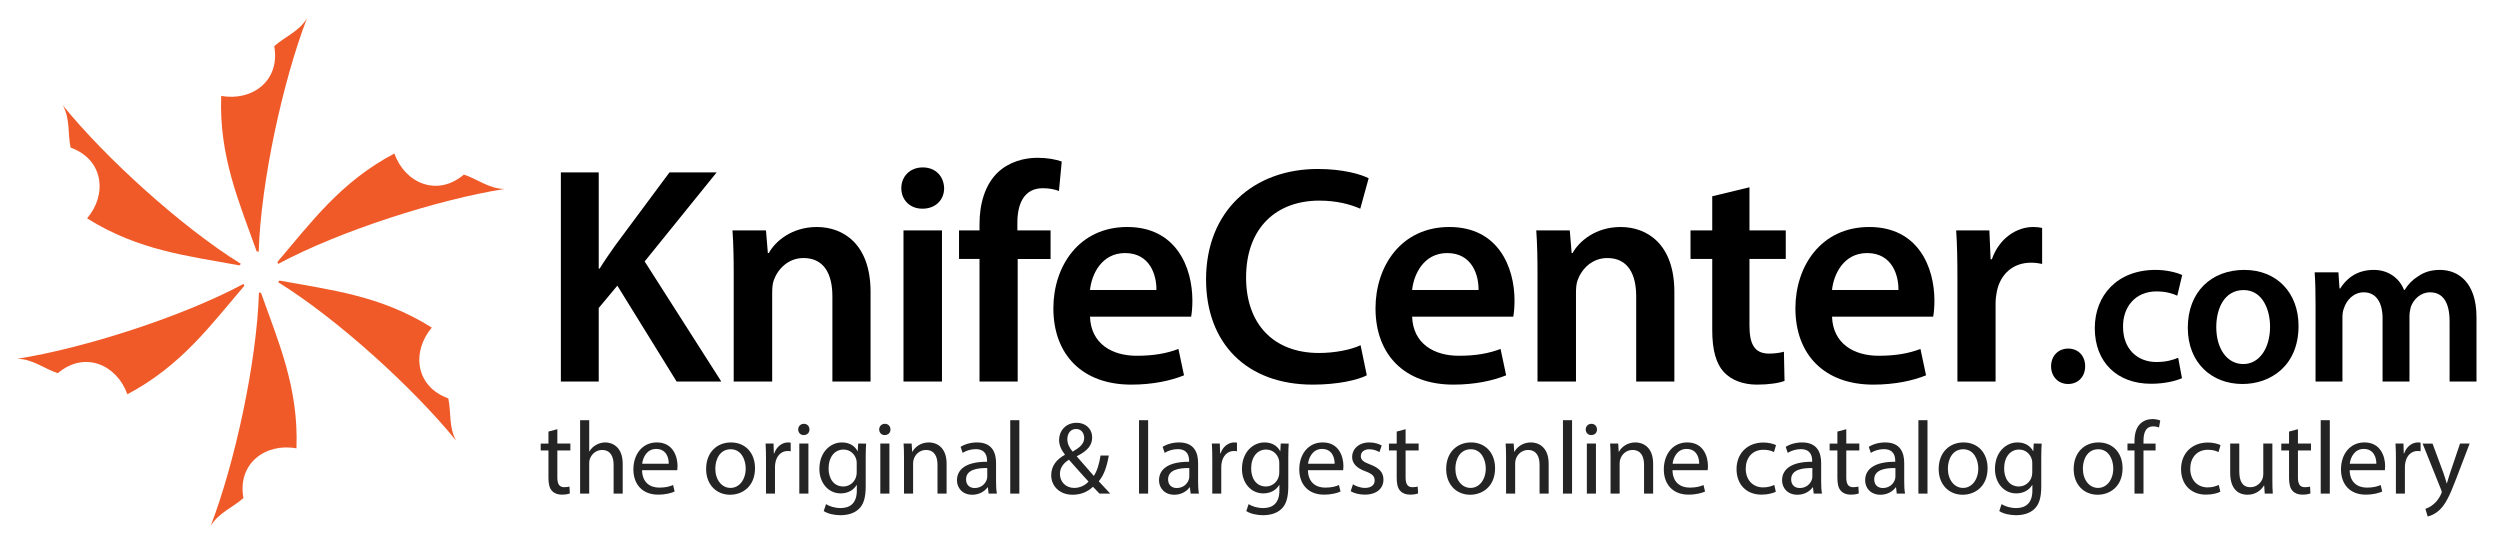 <?xml version="1.0" encoding="utf-8"?>
<!-- Generator: Adobe Illustrator 15.0.0, SVG Export Plug-In . SVG Version: 6.00 Build 0)  -->
<!DOCTYPE svg PUBLIC "-//W3C//DTD SVG 1.1//EN" "http://www.w3.org/Graphics/SVG/1.1/DTD/svg11.dtd">
<svg version="1.1" id="Layer_1" xmlns="http://www.w3.org/2000/svg" xmlns:xlink="http://www.w3.org/1999/xlink" x="0px" y="0px"
	 width="290px" height="63px" viewBox="0 0 290 63" enable-background="new 0 0 290 63" xml:space="preserve">
<g>
	<path fill-rule="evenodd" clip-rule="evenodd" fill="#F05A29" d="M30.01,29.206c-0.082-0.018-0.163-0.037-0.242-0.055
		c-1.987-5.621-4.381-10.981-4.108-18.03c3.562,0.653,6.875-1.733,6.151-5.763c1.24-1.118,2.836-1.664,3.794-3.229
		C32.818,9.388,30.259,21.09,30.01,29.206z"/>
	<path fill-rule="evenodd" clip-rule="evenodd" fill="#F05A29" d="M27.941,30.604c-0.057,0.061-0.113,0.121-0.17,0.181
		c-5.86-1.091-11.7-1.696-17.667-5.457c2.347-2.757,1.935-6.822-1.915-8.208c-0.351-1.633-0.023-3.288-0.901-4.901
		C12.181,18.261,21.036,26.328,27.941,30.604z"/>
	<path fill-rule="evenodd" clip-rule="evenodd" fill="#F05A29" d="M28.26,32.925c0.026,0.08,0.051,0.159,0.073,0.238
		c-3.875,4.528-7.319,9.284-13.561,12.571c-1.214-3.413-4.938-5.088-8.064-2.446c-1.59-0.514-2.858-1.624-4.694-1.67
		C9.692,40.401,21.107,36.768,28.26,32.925z"/>
	<path fill-rule="evenodd" clip-rule="evenodd" fill="#F05A29" d="M30.038,33.924c0.083,0.018,0.164,0.036,0.243,0.056
		c1.985,5.621,4.381,10.979,4.108,18.028c-3.564-0.654-6.876,1.733-6.152,5.762c-1.239,1.118-2.836,1.664-3.794,3.23
		C27.23,53.741,29.79,42.04,30.038,33.924z"/>
	<path fill-rule="evenodd" clip-rule="evenodd" fill="#F05A29" d="M32.254,32.729c0.056-0.063,0.113-0.123,0.169-0.184
		c5.86,1.092,11.7,1.697,17.668,5.457c-2.348,2.76-1.937,6.823,1.912,8.21c0.351,1.632,0.025,3.286,0.902,4.899
		C48.012,45.071,39.159,37.003,32.254,32.729z"/>
	<path fill-rule="evenodd" clip-rule="evenodd" fill="#F05A29" d="M32.259,30.617c-0.024-0.081-0.051-0.161-0.072-0.239
		c3.873-4.529,7.317-9.283,13.559-12.571c1.216,3.413,4.938,5.087,8.064,2.447c1.589,0.512,2.859,1.623,4.695,1.668
		C50.827,23.139,39.413,26.773,32.259,30.617z"/>
</g>
<g>
	<path d="M65.061,19.997h4.392v11.158h0.108c0.576-0.936,1.188-1.8,1.764-2.627l6.335-8.531h5.471L74.78,30.327l8.891,13.931h-5.184
		l-6.875-11.123l-2.16,2.592v8.531h-4.392V19.997z"/>
	<path d="M85.112,31.947c0-2.016-0.036-3.708-0.144-5.219h3.887l0.216,2.627h0.108c0.756-1.368,2.664-3.023,5.579-3.023
		c3.06,0,6.227,1.98,6.227,7.523v10.403h-4.427v-9.899c0-2.52-0.936-4.427-3.348-4.427c-1.764,0-2.987,1.26-3.456,2.592
		c-0.144,0.396-0.18,0.936-0.18,1.439v10.295h-4.464V31.947z"/>
	<path d="M109.52,21.832c0,1.332-0.972,2.376-2.52,2.376c-1.476,0-2.448-1.044-2.448-2.376c0-1.368,1.008-2.412,2.484-2.412
		C108.547,19.42,109.483,20.464,109.52,21.832z M104.804,44.258v-17.53h4.464v17.53H104.804z"/>
	<path d="M113.624,44.258V30.039h-2.376v-3.312h2.376v-0.756c0-2.268,0.612-4.536,2.124-5.975c1.296-1.224,3.06-1.692,4.571-1.692
		c1.188,0,2.124,0.18,2.844,0.432l-0.324,3.42c-0.468-0.18-1.08-0.324-1.872-0.324c-2.196,0-2.952,1.836-2.952,3.996v0.9h3.852
		v3.312h-3.815v14.219H113.624z"/>
	<path d="M126.439,36.734c0.108,3.168,2.592,4.535,5.399,4.535c2.052,0,3.527-0.287,4.859-0.791l0.648,3.059
		c-1.512,0.612-3.6,1.08-6.119,1.08c-5.688,0-9.035-3.492-9.035-8.855c0-4.859,2.952-9.43,8.567-9.43
		c5.688,0,7.559,4.679,7.559,8.531c0,0.828-0.072,1.476-0.144,1.872H126.439z M134.143,33.639c0.036-1.619-0.684-4.284-3.636-4.284
		c-2.735,0-3.887,2.484-4.067,4.284H134.143z"/>
	<path d="M158.549,43.537c-1.044,0.54-3.348,1.08-6.263,1.08c-7.703,0-12.383-4.823-12.383-12.202
		c0-7.991,5.543-12.814,12.958-12.814c2.916,0,5.004,0.612,5.903,1.08l-0.972,3.528c-1.151-0.504-2.735-0.936-4.751-0.936
		c-4.932,0-8.495,3.096-8.495,8.927c0,5.327,3.132,8.746,8.459,8.746c1.8,0,3.671-0.359,4.823-0.899L158.549,43.537z"/>
	<path d="M163.807,36.734c0.108,3.168,2.592,4.535,5.399,4.535c2.052,0,3.528-0.287,4.859-0.791l0.648,3.059
		c-1.512,0.612-3.6,1.08-6.119,1.08c-5.688,0-9.035-3.492-9.035-8.855c0-4.859,2.952-9.43,8.567-9.43
		c5.687,0,7.559,4.679,7.559,8.531c0,0.828-0.072,1.476-0.144,1.872H163.807z M171.51,33.639c0.036-1.619-0.684-4.284-3.635-4.284
		c-2.736,0-3.888,2.484-4.068,4.284H171.51z"/>
	<path d="M178.352,31.947c0-2.016-0.036-3.708-0.145-5.219h3.888l0.216,2.627h0.108c0.756-1.368,2.663-3.023,5.579-3.023
		c3.06,0,6.228,1.98,6.228,7.523v10.403h-4.428v-9.899c0-2.52-0.936-4.427-3.348-4.427c-1.764,0-2.987,1.26-3.455,2.592
		c-0.145,0.396-0.181,0.936-0.181,1.439v10.295h-4.463V31.947z"/>
	<path d="M202.938,21.724v5.003h4.211v3.312h-4.211v7.739c0,2.124,0.576,3.239,2.268,3.239c0.756,0,1.332-0.107,1.728-0.216
		l0.072,3.384c-0.647,0.252-1.8,0.432-3.203,0.432c-1.62,0-2.988-0.54-3.816-1.439c-0.936-1.008-1.367-2.592-1.367-4.896v-8.243
		h-2.52v-3.312h2.52v-3.959L202.938,21.724z"/>
	<path d="M212.515,36.734c0.108,3.168,2.592,4.535,5.399,4.535c2.052,0,3.528-0.287,4.859-0.791l0.648,3.059
		c-1.512,0.612-3.6,1.08-6.119,1.08c-5.688,0-9.035-3.492-9.035-8.855c0-4.859,2.952-9.43,8.567-9.43
		c5.687,0,7.559,4.679,7.559,8.531c0,0.828-0.072,1.476-0.144,1.872H212.515z M220.218,33.639c0.036-1.619-0.684-4.284-3.635-4.284
		c-2.736,0-3.888,2.484-4.068,4.284H220.218z"/>
	<path d="M227.06,32.379c0-2.376-0.036-4.067-0.145-5.651h3.852l0.145,3.348h0.144c0.864-2.484,2.916-3.744,4.787-3.744
		c0.433,0,0.685,0.036,1.044,0.108v4.176c-0.359-0.072-0.756-0.144-1.296-0.144c-2.123,0-3.563,1.368-3.959,3.347
		c-0.072,0.396-0.145,0.864-0.145,1.368v9.071h-4.427V32.379z"/>
	<path d="M237.925,42.489c0-1.196,0.832-2.054,1.976-2.054c1.17,0,1.977,0.832,1.977,2.054c0,1.17-0.78,2.054-1.977,2.054
		C238.73,44.543,237.925,43.659,237.925,42.489z"/>
	<path d="M253.109,43.867c-0.676,0.313-2.002,0.65-3.588,0.65c-3.952,0-6.526-2.522-6.526-6.448c0-3.796,2.6-6.761,7.046-6.761
		c1.17,0,2.366,0.26,3.095,0.598l-0.572,2.392c-0.521-0.234-1.274-0.494-2.418-0.494c-2.444,0-3.9,1.795-3.874,4.108
		c0,2.601,1.689,4.082,3.874,4.082c1.118,0,1.897-0.233,2.521-0.494L253.109,43.867z"/>
	<path d="M266.63,37.809c0,4.654-3.276,6.734-6.501,6.734c-3.588,0-6.344-2.47-6.344-6.525c0-4.16,2.73-6.709,6.552-6.709
		C264.107,31.309,266.63,33.961,266.63,37.809z M257.087,37.939c0,2.443,1.196,4.29,3.146,4.29c1.82,0,3.094-1.794,3.094-4.343
		c0-1.976-0.884-4.238-3.067-4.238C257.997,33.648,257.087,35.833,257.087,37.939z"/>
	<path d="M268.604,35.365c0-1.456-0.025-2.678-0.104-3.771h2.756l0.13,1.872h0.078c0.624-0.988,1.768-2.158,3.9-2.158
		c1.664,0,2.964,0.937,3.51,2.34h0.052c0.442-0.701,0.962-1.222,1.561-1.586c0.702-0.494,1.508-0.754,2.548-0.754
		c2.106,0,4.238,1.43,4.238,5.486v7.463h-3.12v-6.994c0-2.106-0.728-3.354-2.262-3.354c-1.093,0-1.898,0.78-2.236,1.69
		c-0.078,0.312-0.156,0.701-0.156,1.065v7.593h-3.12v-7.333c0-1.768-0.702-3.016-2.184-3.016c-1.196,0-2.002,0.936-2.288,1.819
		c-0.13,0.313-0.183,0.677-0.183,1.041v7.488h-3.12V35.365z"/>
	<path fill="#242424" d="M64.652,49.786v1.667h1.511v0.803h-1.511v3.131c0,0.72,0.204,1.128,0.792,1.128
		c0.276,0,0.479-0.036,0.612-0.072l0.048,0.791c-0.204,0.084-0.528,0.145-0.936,0.145c-0.492,0-0.888-0.156-1.14-0.444
		c-0.3-0.312-0.408-0.827-0.408-1.511v-3.167h-0.899v-0.803h0.899v-1.392L64.652,49.786z"/>
	<path fill="#242424" d="M67.293,48.742h1.056v3.622h0.024c0.168-0.3,0.432-0.563,0.755-0.743c0.312-0.18,0.684-0.3,1.08-0.3
		c0.779,0,2.027,0.479,2.027,2.482v3.454h-1.056v-3.334c0-0.936-0.348-1.727-1.343-1.727c-0.684,0-1.223,0.479-1.415,1.055
		c-0.06,0.145-0.072,0.3-0.072,0.504v3.502h-1.056V48.742z"/>
	<path fill="#242424" d="M74.48,54.547c0.024,1.428,0.936,2.016,1.991,2.016c0.755,0,1.211-0.132,1.607-0.3l0.18,0.755
		c-0.372,0.168-1.007,0.36-1.931,0.36c-1.787,0-2.854-1.176-2.854-2.927s1.032-3.13,2.723-3.13c1.895,0,2.399,1.667,2.399,2.734
		c0,0.216-0.024,0.384-0.036,0.491H74.48z M77.575,53.791c0.012-0.671-0.276-1.715-1.463-1.715c-1.067,0-1.535,0.984-1.619,1.715
		H77.575z"/>
	<path fill="#242424" d="M87.582,54.308c0,2.146-1.487,3.082-2.89,3.082c-1.571,0-2.783-1.151-2.783-2.986
		c0-1.942,1.271-3.082,2.878-3.082C86.455,51.321,87.582,52.532,87.582,54.308z M82.976,54.367c0,1.271,0.732,2.231,1.763,2.231
		c1.007,0,1.763-0.948,1.763-2.255c0-0.984-0.492-2.23-1.739-2.23C83.516,52.113,82.976,53.264,82.976,54.367z"/>
	<path fill="#242424" d="M88.856,53.264c0-0.684-0.012-1.271-0.048-1.811h0.923l0.036,1.139h0.048
		c0.264-0.779,0.899-1.271,1.607-1.271c0.12,0,0.204,0.012,0.3,0.036v0.995c-0.108-0.024-0.216-0.036-0.359-0.036
		c-0.744,0-1.271,0.564-1.416,1.355c-0.024,0.145-0.048,0.312-0.048,0.491v3.095h-1.043V53.264z"/>
	<path fill="#242424" d="M93.896,49.822c0.012,0.359-0.252,0.647-0.671,0.647c-0.372,0-0.636-0.288-0.636-0.647
		c0-0.372,0.276-0.66,0.66-0.66C93.644,49.162,93.896,49.45,93.896,49.822z M92.72,57.258v-5.805h1.056v5.805H92.72z"/>
	<path fill="#242424" d="M100.47,51.453c-0.024,0.42-0.048,0.887-0.048,1.596v3.369c0,1.332-0.264,2.147-0.827,2.65
		c-0.564,0.528-1.379,0.696-2.111,0.696c-0.696,0-1.463-0.168-1.931-0.479l0.264-0.804c0.384,0.239,0.984,0.455,1.703,0.455
		c1.08,0,1.871-0.563,1.871-2.026v-0.647h-0.024c-0.324,0.539-0.948,0.971-1.847,0.971c-1.439,0-2.471-1.223-2.471-2.83
		c0-1.967,1.284-3.082,2.615-3.082c1.007,0,1.559,0.527,1.811,1.007h0.024l0.048-0.875H100.47z M99.378,53.744
		c0-0.18-0.012-0.336-0.06-0.48c-0.192-0.611-0.708-1.115-1.476-1.115c-1.007,0-1.727,0.852-1.727,2.195
		c0,1.139,0.576,2.087,1.715,2.087c0.647,0,1.235-0.408,1.463-1.08c0.06-0.18,0.084-0.384,0.084-0.563V53.744z"/>
	<path fill="#242424" d="M103.292,49.822c0.012,0.359-0.252,0.647-0.671,0.647c-0.372,0-0.636-0.288-0.636-0.647
		c0-0.372,0.276-0.66,0.66-0.66C103.04,49.162,103.292,49.45,103.292,49.822z M102.116,57.258v-5.805h1.056v5.805H102.116z"/>
	<path fill="#242424" d="M104.864,53.023c0-0.6-0.012-1.091-0.048-1.57h0.936l0.06,0.959h0.024c0.288-0.551,0.959-1.091,1.919-1.091
		c0.803,0,2.051,0.479,2.051,2.47v3.467h-1.056v-3.346c0-0.936-0.348-1.715-1.343-1.715c-0.695,0-1.235,0.491-1.415,1.078
		c-0.048,0.133-0.072,0.313-0.072,0.492v3.49h-1.056V53.023z"/>
	<path fill="#242424" d="M114.678,57.258l-0.084-0.731h-0.036c-0.324,0.456-0.947,0.863-1.775,0.863
		c-1.175,0-1.775-0.827-1.775-1.667c0-1.403,1.247-2.171,3.49-2.158v-0.121c0-0.479-0.132-1.343-1.319-1.343
		c-0.54,0-1.103,0.168-1.511,0.432l-0.24-0.695c0.48-0.312,1.176-0.516,1.907-0.516c1.775,0,2.207,1.211,2.207,2.374v2.171
		c0,0.504,0.024,0.996,0.096,1.392H114.678z M114.522,54.296c-1.151-0.024-2.459,0.18-2.459,1.307c0,0.684,0.456,1.008,0.996,1.008
		c0.755,0,1.235-0.479,1.403-0.972c0.036-0.107,0.06-0.228,0.06-0.336V54.296z"/>
	<path fill="#242424" d="M117.188,48.742h1.056v8.516h-1.056V48.742z"/>
	<path fill="#242424" d="M127.541,57.258c-0.228-0.228-0.444-0.456-0.755-0.792c-0.696,0.648-1.475,0.924-2.363,0.924
		c-1.571,0-2.483-1.056-2.483-2.267c0-1.104,0.66-1.859,1.583-2.363v-0.035c-0.42-0.527-0.672-1.115-0.672-1.691
		c0-0.983,0.708-1.99,2.051-1.99c1.008,0,1.787,0.671,1.787,1.715c0,0.852-0.492,1.523-1.775,2.158v0.036
		c0.684,0.792,1.451,1.679,1.967,2.255c0.372-0.563,0.624-1.344,0.78-2.363h0.959c-0.216,1.271-0.564,2.279-1.164,2.987
		c0.432,0.455,0.852,0.911,1.332,1.427H127.541z M126.27,55.866c-0.479-0.527-1.379-1.511-2.278-2.542
		c-0.432,0.275-1.043,0.791-1.043,1.643c0,0.924,0.684,1.632,1.655,1.632C125.298,56.599,125.886,56.286,126.27,55.866z
		 M123.811,50.938c0,0.576,0.264,1.02,0.612,1.451c0.815-0.468,1.343-0.9,1.343-1.584c0-0.491-0.276-1.043-0.936-1.043
		C124.159,49.762,123.811,50.313,123.811,50.938z"/>
	<path fill="#242424" d="M132.127,48.742h1.056v8.516h-1.056V48.742z"/>
	<path fill="#242424" d="M138.114,57.258l-0.084-0.731h-0.036c-0.324,0.456-0.947,0.863-1.775,0.863
		c-1.175,0-1.775-0.827-1.775-1.667c0-1.403,1.247-2.171,3.49-2.158v-0.121c0-0.479-0.132-1.343-1.319-1.343
		c-0.54,0-1.103,0.168-1.511,0.432l-0.24-0.695c0.48-0.312,1.176-0.516,1.907-0.516c1.775,0,2.207,1.211,2.207,2.374v2.171
		c0,0.504,0.024,0.996,0.096,1.392H138.114z M137.958,54.296c-1.151-0.024-2.459,0.18-2.459,1.307c0,0.684,0.456,1.008,0.996,1.008
		c0.755,0,1.235-0.479,1.403-0.972c0.036-0.107,0.06-0.228,0.06-0.336V54.296z"/>
	<path fill="#242424" d="M140.624,53.264c0-0.684-0.012-1.271-0.048-1.811h0.923l0.036,1.139h0.048
		c0.264-0.779,0.899-1.271,1.607-1.271c0.12,0,0.204,0.012,0.3,0.036v0.995c-0.108-0.024-0.216-0.036-0.36-0.036
		c-0.743,0-1.271,0.564-1.415,1.355c-0.024,0.145-0.048,0.312-0.048,0.491v3.095h-1.043V53.264z"/>
	<path fill="#242424" d="M149.489,51.453c-0.024,0.42-0.048,0.887-0.048,1.596v3.369c0,1.332-0.264,2.147-0.828,2.65
		c-0.563,0.528-1.379,0.696-2.11,0.696c-0.696,0-1.464-0.168-1.931-0.479l0.264-0.804c0.384,0.239,0.983,0.455,1.703,0.455
		c1.079,0,1.871-0.563,1.871-2.026v-0.647h-0.024c-0.324,0.539-0.947,0.971-1.847,0.971c-1.439,0-2.471-1.223-2.471-2.83
		c0-1.967,1.283-3.082,2.614-3.082c1.008,0,1.56,0.527,1.811,1.007h0.024l0.048-0.875H149.489z M148.397,53.744
		c0-0.18-0.012-0.336-0.06-0.48c-0.192-0.611-0.708-1.115-1.476-1.115c-1.007,0-1.727,0.852-1.727,2.195
		c0,1.139,0.575,2.087,1.715,2.087c0.647,0,1.235-0.408,1.463-1.08c0.061-0.18,0.084-0.384,0.084-0.563V53.744z"/>
	<path fill="#242424" d="M151.723,54.547c0.024,1.428,0.936,2.016,1.991,2.016c0.756,0,1.211-0.132,1.607-0.3l0.18,0.755
		c-0.372,0.168-1.008,0.36-1.931,0.36c-1.787,0-2.854-1.176-2.854-2.927s1.031-3.13,2.723-3.13c1.895,0,2.398,1.667,2.398,2.734
		c0,0.216-0.024,0.384-0.036,0.491H151.723z M154.817,53.791c0.012-0.671-0.276-1.715-1.463-1.715c-1.067,0-1.535,0.984-1.619,1.715
		H154.817z"/>
	<path fill="#242424" d="M156.943,56.179c0.312,0.203,0.863,0.42,1.392,0.42c0.768,0,1.127-0.384,1.127-0.864
		c0-0.504-0.3-0.779-1.079-1.067c-1.044-0.371-1.535-0.947-1.535-1.644c0-0.935,0.756-1.702,2.003-1.702
		c0.588,0,1.104,0.167,1.427,0.359l-0.264,0.768c-0.228-0.144-0.647-0.335-1.188-0.335c-0.623,0-0.971,0.359-0.971,0.791
		c0,0.479,0.348,0.695,1.103,0.983c1.008,0.384,1.523,0.888,1.523,1.751c0,1.02-0.791,1.739-2.171,1.739
		c-0.636,0-1.223-0.156-1.631-0.396L156.943,56.179z"/>
	<path fill="#242424" d="M163.05,49.786v1.667h1.512v0.803h-1.512v3.131c0,0.72,0.204,1.128,0.792,1.128
		c0.275,0,0.479-0.036,0.611-0.072l0.048,0.791c-0.203,0.084-0.527,0.145-0.936,0.145c-0.491,0-0.887-0.156-1.139-0.444
		c-0.3-0.312-0.408-0.827-0.408-1.511v-3.167h-0.899v-0.803h0.899v-1.392L163.05,49.786z"/>
	<path fill="#242424" d="M173.429,54.308c0,2.146-1.487,3.082-2.891,3.082c-1.571,0-2.782-1.151-2.782-2.986
		c0-1.942,1.271-3.082,2.878-3.082C172.301,51.321,173.429,52.532,173.429,54.308z M168.823,54.367c0,1.271,0.731,2.231,1.763,2.231
		c1.008,0,1.763-0.948,1.763-2.255c0-0.984-0.491-2.23-1.738-2.23C169.362,52.113,168.823,53.264,168.823,54.367z"/>
	<path fill="#242424" d="M174.703,53.023c0-0.6-0.013-1.091-0.049-1.57h0.936l0.061,0.959h0.023c0.288-0.551,0.96-1.091,1.919-1.091
		c0.804,0,2.051,0.479,2.051,2.47v3.467h-1.055v-3.346c0-0.936-0.349-1.715-1.344-1.715c-0.695,0-1.235,0.491-1.415,1.078
		c-0.048,0.133-0.072,0.313-0.072,0.492v3.49h-1.055V53.023z"/>
	<path fill="#242424" d="M181.304,48.742h1.055v8.516h-1.055V48.742z"/>
	<path fill="#242424" d="M185.25,49.822c0.012,0.359-0.252,0.647-0.672,0.647c-0.371,0-0.636-0.288-0.636-0.647
		c0-0.372,0.276-0.66,0.66-0.66C184.998,49.162,185.25,49.45,185.25,49.822z M184.075,57.258v-5.805h1.055v5.805H184.075z"/>
	<path fill="#242424" d="M186.823,53.023c0-0.6-0.013-1.091-0.049-1.57h0.936l0.061,0.959h0.023c0.288-0.551,0.96-1.091,1.919-1.091
		c0.804,0,2.051,0.479,2.051,2.47v3.467h-1.055v-3.346c0-0.936-0.348-1.715-1.344-1.715c-0.695,0-1.235,0.491-1.415,1.078
		c-0.048,0.133-0.072,0.313-0.072,0.492v3.49h-1.055V53.023z"/>
	<path fill="#242424" d="M194.01,54.547c0.024,1.428,0.936,2.016,1.991,2.016c0.756,0,1.211-0.132,1.607-0.3l0.18,0.755
		c-0.372,0.168-1.008,0.36-1.931,0.36c-1.787,0-2.854-1.176-2.854-2.927s1.031-3.13,2.723-3.13c1.895,0,2.398,1.667,2.398,2.734
		c0,0.216-0.024,0.384-0.036,0.491H194.01z M197.104,53.791c0.012-0.671-0.276-1.715-1.463-1.715c-1.067,0-1.535,0.984-1.619,1.715
		H197.104z"/>
	<path fill="#242424" d="M205.996,57.042c-0.276,0.144-0.888,0.336-1.668,0.336c-1.751,0-2.89-1.188-2.89-2.963
		c0-1.786,1.223-3.082,3.118-3.082c0.623,0,1.175,0.155,1.463,0.3l-0.24,0.815c-0.251-0.144-0.647-0.275-1.223-0.275
		c-1.331,0-2.051,0.983-2.051,2.194c0,1.344,0.863,2.171,2.015,2.171c0.6,0,0.995-0.156,1.295-0.288L205.996,57.042z"/>
	<path fill="#242424" d="M210.389,57.258l-0.084-0.731h-0.036c-0.323,0.456-0.947,0.863-1.775,0.863
		c-1.175,0-1.774-0.827-1.774-1.667c0-1.403,1.247-2.171,3.49-2.158v-0.121c0-0.479-0.132-1.343-1.319-1.343
		c-0.54,0-1.104,0.168-1.512,0.432l-0.239-0.695c0.479-0.312,1.175-0.516,1.906-0.516c1.775,0,2.207,1.211,2.207,2.374v2.171
		c0,0.504,0.024,0.996,0.096,1.392H210.389z M210.232,54.296c-1.151-0.024-2.458,0.18-2.458,1.307c0,0.684,0.455,1.008,0.995,1.008
		c0.756,0,1.235-0.479,1.403-0.972c0.036-0.107,0.06-0.228,0.06-0.336V54.296z"/>
	<path fill="#242424" d="M214.169,49.786v1.667h1.512v0.803h-1.512v3.131c0,0.72,0.204,1.128,0.792,1.128
		c0.275,0,0.479-0.036,0.611-0.072l0.048,0.791c-0.203,0.084-0.527,0.145-0.936,0.145c-0.491,0-0.887-0.156-1.139-0.444
		c-0.3-0.312-0.408-0.827-0.408-1.511v-3.167h-0.899v-0.803h0.899v-1.392L214.169,49.786z"/>
	<path fill="#242424" d="M220.024,57.258l-0.084-0.731h-0.036c-0.324,0.456-0.947,0.863-1.775,0.863
		c-1.175,0-1.774-0.827-1.774-1.667c0-1.403,1.247-2.171,3.49-2.158v-0.121c0-0.479-0.132-1.343-1.319-1.343
		c-0.54,0-1.104,0.168-1.512,0.432l-0.239-0.695c0.479-0.312,1.175-0.516,1.906-0.516c1.775,0,2.207,1.211,2.207,2.374v2.171
		c0,0.504,0.024,0.996,0.096,1.392H220.024z M219.868,54.296c-1.151-0.024-2.458,0.18-2.458,1.307c0,0.684,0.455,1.008,0.995,1.008
		c0.756,0,1.235-0.479,1.403-0.972c0.036-0.107,0.06-0.228,0.06-0.336V54.296z"/>
	<path fill="#242424" d="M222.534,48.742h1.055v8.516h-1.055V48.742z"/>
	<path fill="#242424" d="M230.56,54.308c0,2.146-1.487,3.082-2.891,3.082c-1.571,0-2.782-1.151-2.782-2.986
		c0-1.942,1.271-3.082,2.878-3.082C229.432,51.321,230.56,52.532,230.56,54.308z M225.954,54.367c0,1.271,0.731,2.231,1.763,2.231
		c1.008,0,1.763-0.948,1.763-2.255c0-0.984-0.491-2.23-1.738-2.23C226.493,52.113,225.954,53.264,225.954,54.367z"/>
	<path fill="#242424" d="M236.835,51.453c-0.024,0.42-0.048,0.887-0.048,1.596v3.369c0,1.332-0.264,2.147-0.828,2.65
		c-0.563,0.528-1.379,0.696-2.11,0.696c-0.696,0-1.464-0.168-1.931-0.479l0.264-0.804c0.384,0.239,0.983,0.455,1.703,0.455
		c1.079,0,1.871-0.563,1.871-2.026v-0.647h-0.024c-0.324,0.539-0.947,0.971-1.847,0.971c-1.439,0-2.471-1.223-2.471-2.83
		c0-1.967,1.283-3.082,2.614-3.082c1.008,0,1.56,0.527,1.811,1.007h0.024l0.048-0.875H236.835z M235.743,53.744
		c0-0.18-0.012-0.336-0.06-0.48c-0.192-0.611-0.708-1.115-1.476-1.115c-1.007,0-1.727,0.852-1.727,2.195
		c0,1.139,0.575,2.087,1.715,2.087c0.647,0,1.235-0.408,1.463-1.08c0.061-0.18,0.084-0.384,0.084-0.563V53.744z"/>
	<path fill="#242424" d="M246.219,54.308c0,2.146-1.487,3.082-2.891,3.082c-1.571,0-2.782-1.151-2.782-2.986
		c0-1.942,1.271-3.082,2.878-3.082C245.091,51.321,246.219,52.532,246.219,54.308z M241.613,54.367c0,1.271,0.731,2.231,1.763,2.231
		c1.008,0,1.763-0.948,1.763-2.255c0-0.984-0.491-2.23-1.738-2.23C242.152,52.113,241.613,53.264,241.613,54.367z"/>
	<path fill="#242424" d="M247.602,57.258v-5.002h-0.815v-0.803h0.815v-0.275c0-0.816,0.18-1.56,0.672-2.027
		c0.396-0.384,0.923-0.54,1.415-0.54c0.372,0,0.695,0.084,0.899,0.168l-0.144,0.815c-0.156-0.072-0.372-0.132-0.672-0.132
		c-0.899,0-1.127,0.792-1.127,1.679v0.313h1.402v0.803h-1.402v5.002H247.602z"/>
	<path fill="#242424" d="M257.56,57.042c-0.276,0.144-0.888,0.336-1.668,0.336c-1.751,0-2.89-1.188-2.89-2.963
		c0-1.786,1.223-3.082,3.118-3.082c0.623,0,1.175,0.155,1.463,0.3l-0.239,0.815c-0.252-0.144-0.648-0.275-1.224-0.275
		c-1.331,0-2.051,0.983-2.051,2.194c0,1.344,0.863,2.171,2.015,2.171c0.6,0,0.995-0.156,1.295-0.288L257.56,57.042z"/>
	<path fill="#242424" d="M263.595,55.675c0,0.6,0.013,1.127,0.049,1.583h-0.936l-0.061-0.947h-0.023
		c-0.276,0.468-0.888,1.079-1.919,1.079c-0.912,0-2.003-0.504-2.003-2.543v-3.394h1.055v3.214c0,1.104,0.336,1.848,1.296,1.848
		c0.707,0,1.199-0.492,1.391-0.96c0.061-0.156,0.097-0.348,0.097-0.54v-3.562h1.055V55.675z"/>
	<path fill="#242424" d="M266.561,49.786v1.667h1.512v0.803h-1.512v3.131c0,0.72,0.204,1.128,0.792,1.128
		c0.275,0,0.479-0.036,0.611-0.072l0.048,0.791c-0.203,0.084-0.527,0.145-0.936,0.145c-0.491,0-0.887-0.156-1.139-0.444
		c-0.3-0.312-0.408-0.827-0.408-1.511v-3.167h-0.899v-0.803h0.899v-1.392L266.561,49.786z"/>
	<path fill="#242424" d="M269.202,48.742h1.055v8.516h-1.055V48.742z"/>
	<path fill="#242424" d="M272.561,54.547c0.024,1.428,0.936,2.016,1.991,2.016c0.756,0,1.211-0.132,1.607-0.3l0.18,0.755
		c-0.372,0.168-1.008,0.36-1.931,0.36c-1.787,0-2.854-1.176-2.854-2.927s1.031-3.13,2.723-3.13c1.895,0,2.398,1.667,2.398,2.734
		c0,0.216-0.024,0.384-0.036,0.491H272.561z M275.655,53.791c0.012-0.671-0.276-1.715-1.463-1.715c-1.067,0-1.535,0.984-1.619,1.715
		H275.655z"/>
	<path fill="#242424" d="M277.926,53.264c0-0.684-0.013-1.271-0.049-1.811h0.924l0.036,1.139h0.048
		c0.264-0.779,0.899-1.271,1.607-1.271c0.12,0,0.203,0.012,0.3,0.036v0.995c-0.108-0.024-0.216-0.036-0.36-0.036
		c-0.743,0-1.271,0.564-1.415,1.355c-0.023,0.145-0.048,0.312-0.048,0.491v3.095h-1.043V53.264z"/>
	<path fill="#242424" d="M282.174,51.453l1.271,3.43c0.132,0.384,0.276,0.84,0.372,1.188h0.024c0.107-0.348,0.228-0.791,0.371-1.211
		l1.151-3.406h1.115l-1.583,4.138c-0.755,1.991-1.271,3.011-1.99,3.634c-0.516,0.456-1.032,0.636-1.296,0.684l-0.264-0.888
		c0.264-0.084,0.611-0.252,0.924-0.516c0.288-0.228,0.647-0.636,0.888-1.175c0.048-0.108,0.084-0.192,0.084-0.252
		c0-0.061-0.024-0.145-0.072-0.276l-2.146-5.349H282.174z"/>
</g>
</svg>
